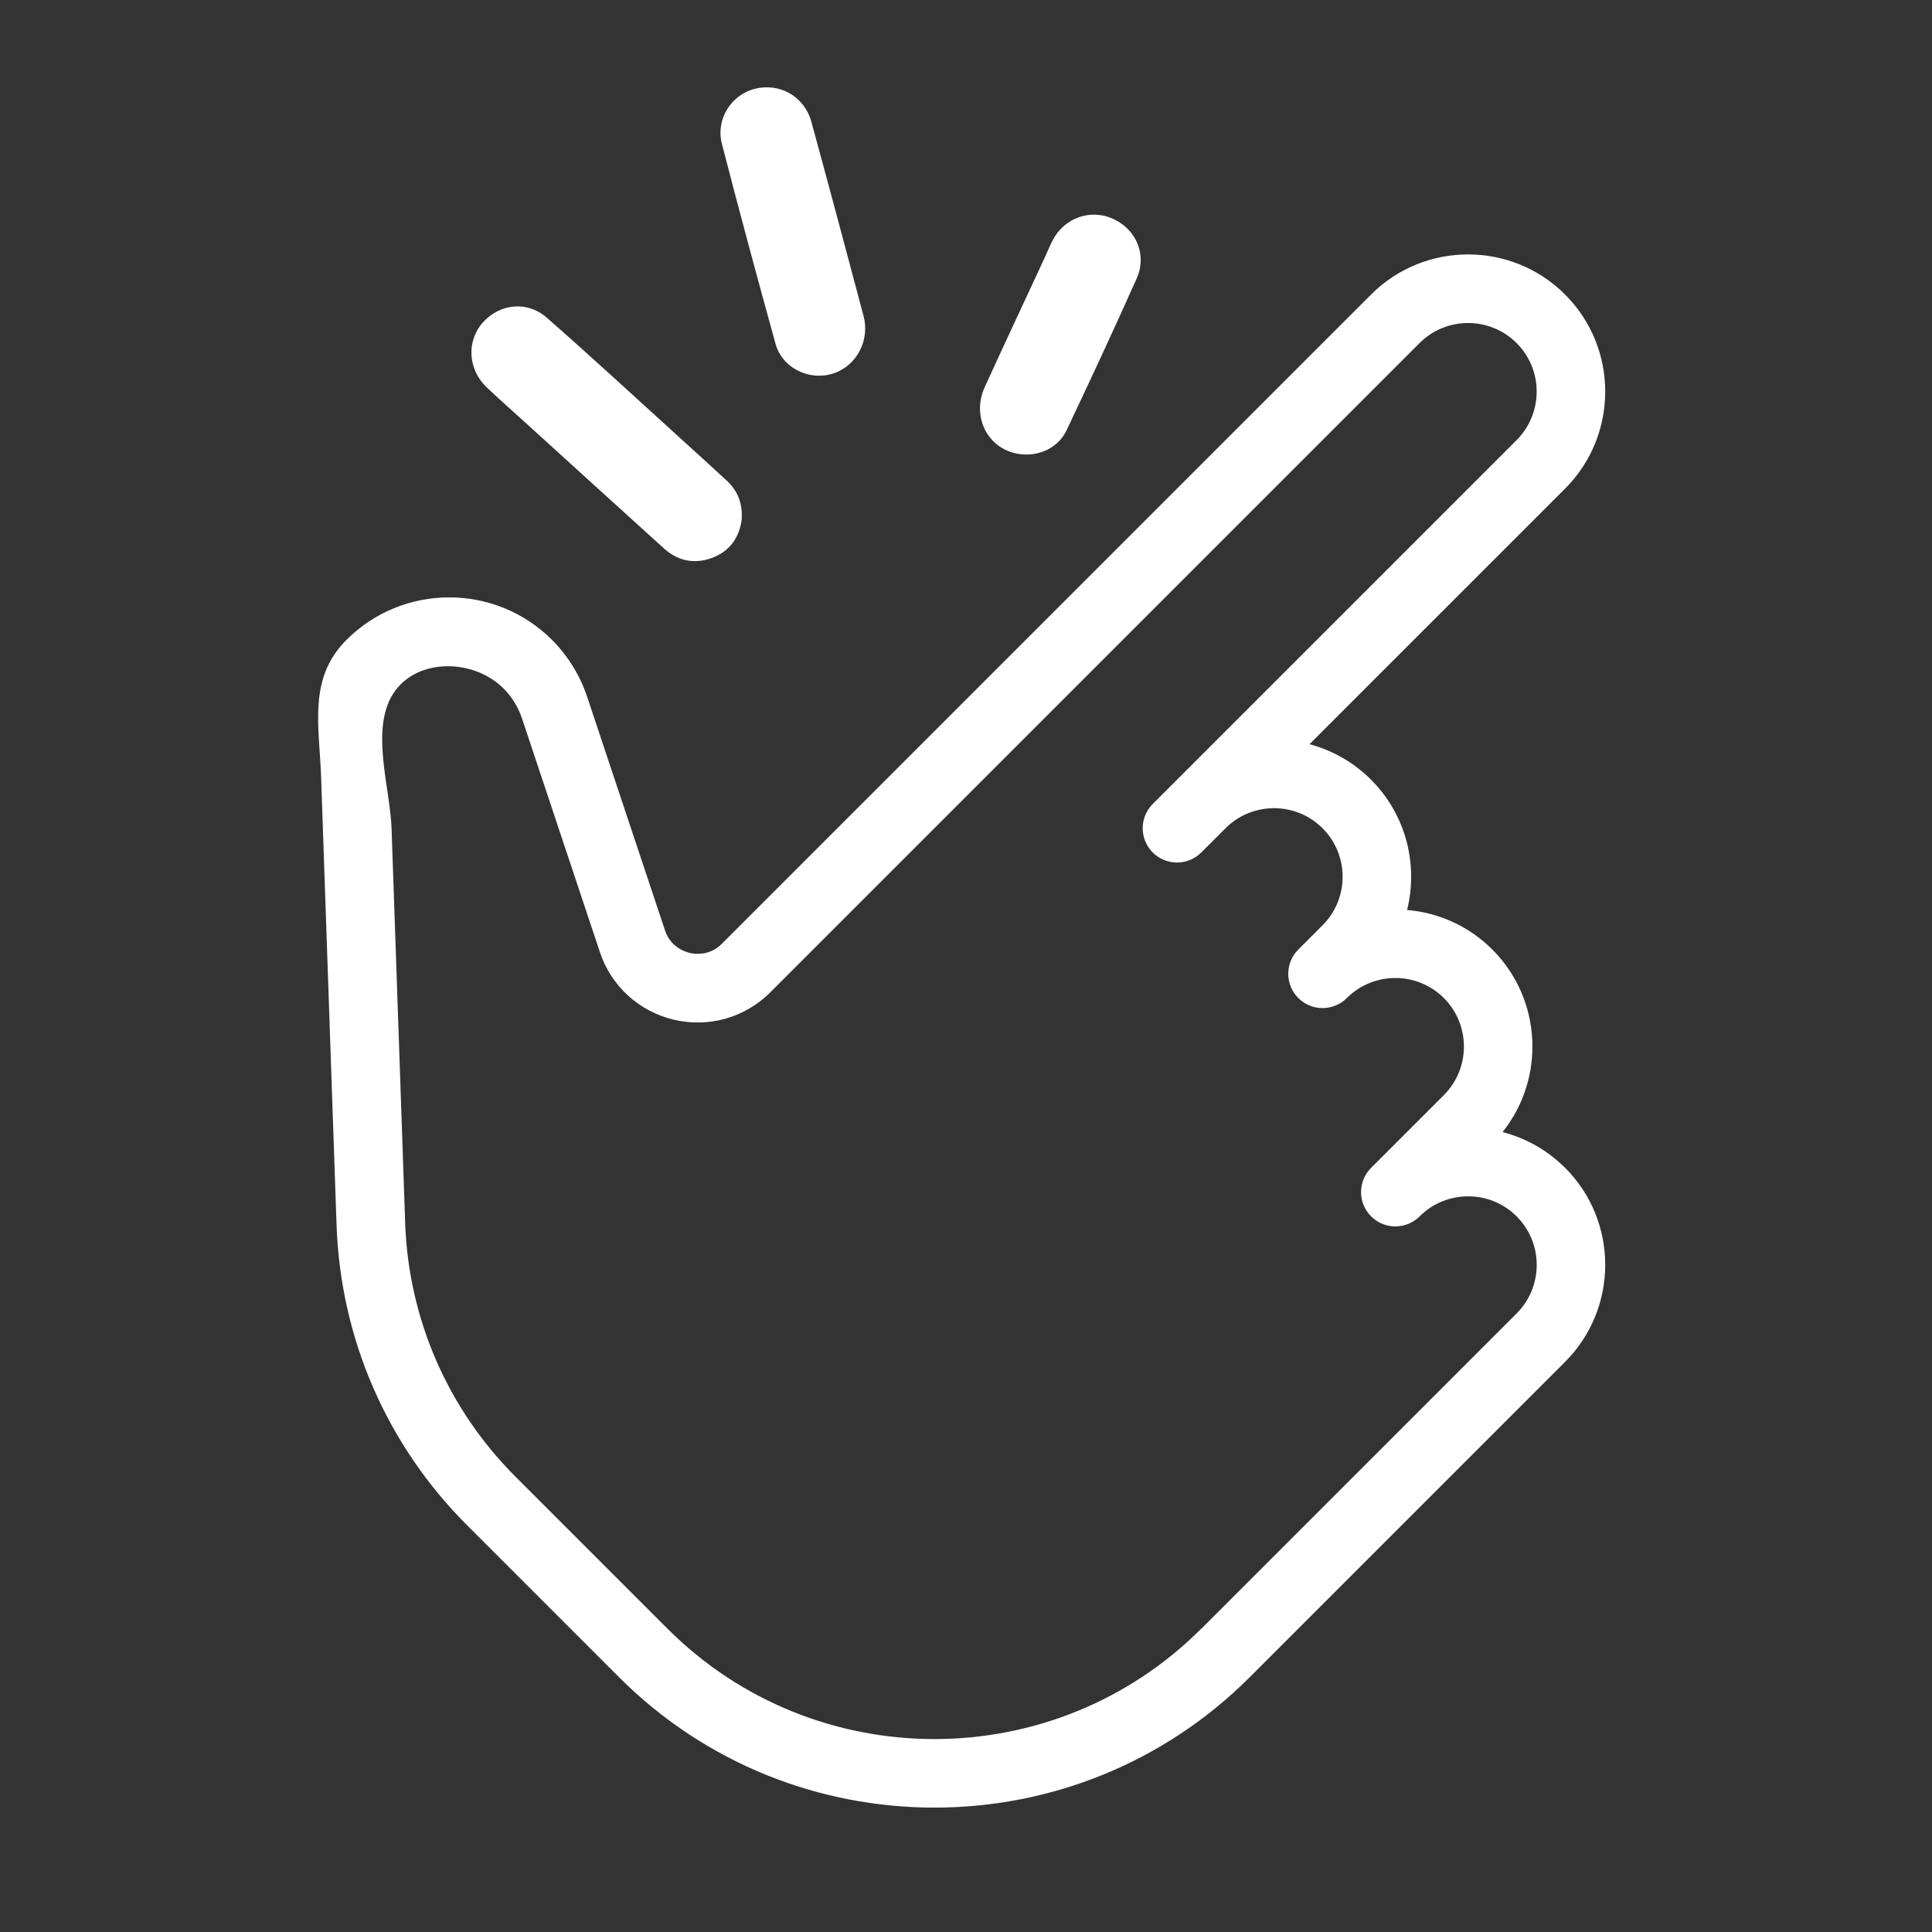 <?xml version="1.0" encoding="UTF-8"?>
<svg xmlns="http://www.w3.org/2000/svg" id="Layer_1" viewBox="0 0 659 659">
  <rect x="0" y="0" width="659" height="659" fill="#333333" stroke="none"/>
  <defs>
    <style>.cls-1{fill:none;}.cls-1,.cls-2{stroke-width:0px;}.cls-2{fill:#fff;}</style>
  </defs>
  <path class="cls-2" d="m247.83,163.88c-5.43-5.02-10.91-9.98-16.38-14.95-14.96-13.56-29.78-27.27-44.96-40.58-6.69-5.87-16.11-4.77-21.82,1.67-5.56,6.27-5.1,15.87,1.19,21.94,3.99,3.85,8.17,7.5,12.27,11.22,16.1,14.63,32.19,29.27,48.32,43.87,4.74,4.29,10.32,5.44,16.27,3.3,5.99-2.16,9.31-6.74,10.23-12.78.49-5.57-1.2-10.08-5.11-13.69Z"></path>
  <path class="cls-2" d="m294.57,107.82c-5.88-22.1-11.77-44.2-17.81-66.26-2.36-8.63-10.71-13.38-19.21-11.29-8.09,1.99-13.49,10.36-11.31,18.79,5.89,22.83,12.04,45.6,18.33,68.33,1.97,7.11,9.29,11.48,16.54,10.67,5.2-.58,9.67-3.67,12.15-8.43,1.88-3.59,2.35-7.82,1.32-11.74,0-.02-.01-.04-.02-.07Z"></path>
  <path class="cls-2" d="m379.66,74.63c-7.76-3.5-16.7-.3-20.66,7.44-1.03,2.02-1.87,4.13-2.83,6.19-6.75,14.55-13.56,29.07-20.23,43.65-4.82,10.51,1.3,21.84,12.31,23.03,6.46.7,12.77-2.31,15.57-8.21,8.14-17.19,16.18-34.42,23.92-51.79,3.58-8.05-.2-16.74-8.08-20.3Z"></path>
  <path class="cls-2" d="m533.84,398.34c-6.11-6.11-13.5-10.17-21.32-12.19,14.67-18.37,13.49-45.28-3.5-62.28-8.08-8.08-18.43-12.58-29.07-13.48,3.83-15.42-.27-32.41-12.3-44.44-6.02-6.02-13.29-10.06-20.99-12.1l87.19-87.19c18.25-18.25,18.25-47.94,0-66.19-18.25-18.25-47.94-18.25-66.19,0l-221.45,221.45c-4.17,4.17-9.06,3.56-10.97,3.11-1.91-.45-6.58-2.13-8.41-7.68l-26.57-79.71c-2.42-7.26-6.56-13.96-11.98-19.38-19.32-19.32-50.76-19.33-70.09-.01-13.22,13.21-9.26,29.39-8.66,46.83.73,21.18,1.46,42.37,2.19,63.55,1.03,29.75,2.05,59.51,3.08,89.26,1.34,38.64,17.13,74.99,44.47,102.32l51.88,51.88c59.31,59.31,155.82,59.31,215.13,0l107.57-107.57c18.25-18.25,18.25-47.94,0-66.19Zm-124.11,157.21c-50.19,50.19-131.85,50.19-182.04,0l-51.88-51.88c-23.13-23.13-36.49-53.88-37.61-86.58-.87-25.34-1.75-50.69-2.62-76.03-.67-19.48-1.34-38.96-2.02-58.44-.45-12.96-6.31-30.77-.96-43.17,6.54-15.13,28.17-15.6,39.13-4.64,2.85,2.85,5.04,6.4,6.32,10.23l26.57,79.71c3.86,11.64,13.32,20.24,25.24,23.07,11.93,2.81,24.22-.68,32.9-9.35l221.45-221.45c9.12-9.12,23.97-9.12,33.1,0s9.12,23.97,0,33.1l-124.11,124.11c-4.57,4.57-4.57,11.98,0,16.55,4.57,4.57,11.98,4.57,16.55,0l8.27-8.27c9.12-9.12,23.97-9.12,33.1,0,9.12,9.12,9.12,23.97,0,33.1l-8.27,8.27s-.03.03-.06.06c-4.51,4.57-4.49,11.94.06,16.49s11.98,4.57,16.55,0l.13-.13c9.12-8.99,23.9-8.94,32.97.13,9.12,9.12,9.12,23.97,0,33.1l-24.82,24.82c-4.57,4.57-4.57,11.98,0,16.55s11.98,4.57,16.55,0c9.12-9.12,23.97-9.12,33.1,0,9.12,9.12,9.12,23.97,0,33.1l-107.57,107.57Z"></path>
  <rect class="cls-1" width="659" height="659"></rect>
</svg>
